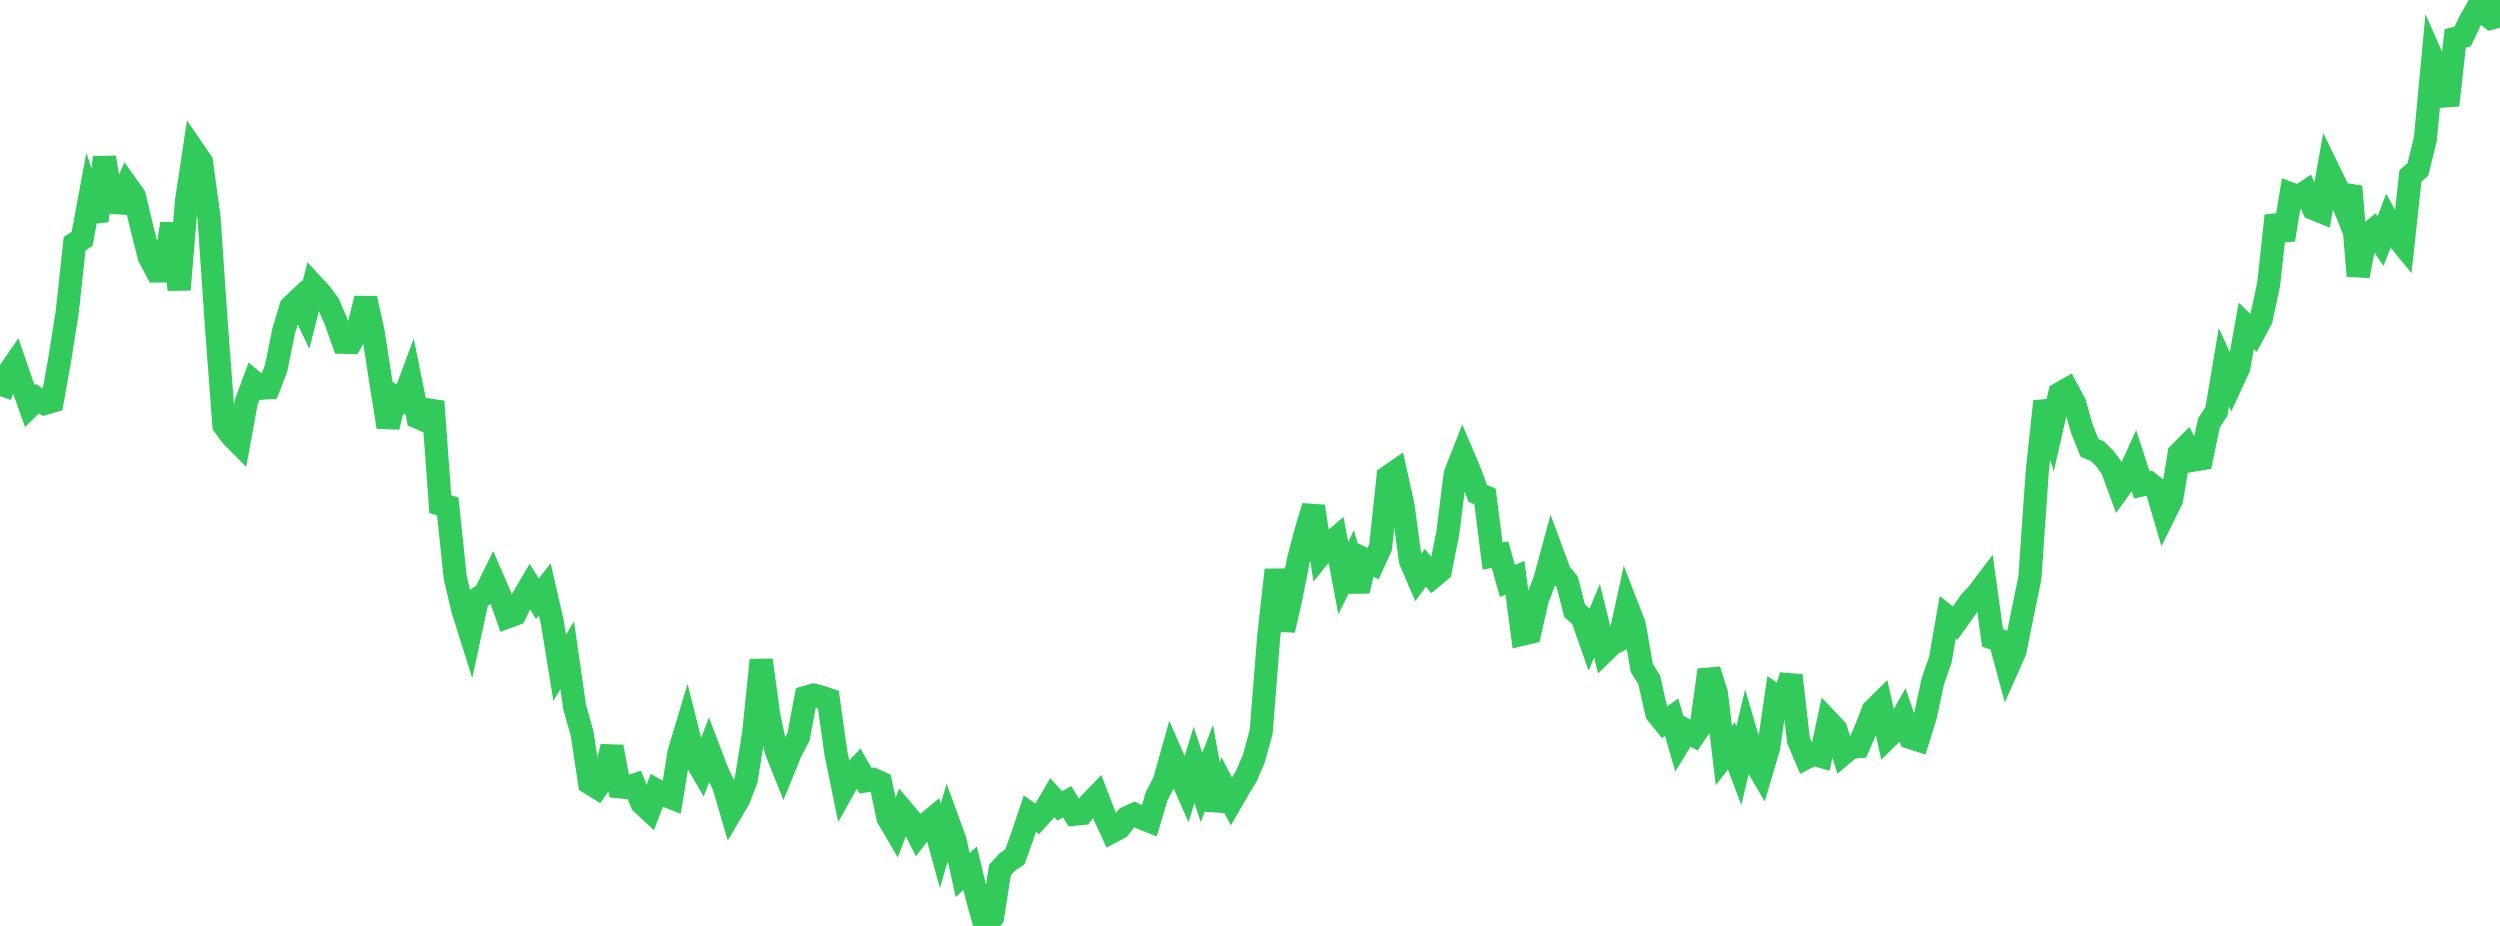 <?xml version="1.0" standalone="no"?>
<!DOCTYPE svg PUBLIC "-//W3C//DTD SVG 1.1//EN" "http://www.w3.org/Graphics/SVG/1.1/DTD/svg11.dtd">

<svg width="135" height="50" viewBox="0 0 135 50" preserveAspectRatio="none" 
  xmlns="http://www.w3.org/2000/svg"
  xmlns:xlink="http://www.w3.org/1999/xlink">


<polyline points="0.0, 21.394 0.403, 20.221 0.806, 19.637 1.209, 20.81 1.612, 21.928 2.015, 21.528 2.418, 21.786 2.821, 21.668 3.224, 19.414 3.627, 16.876 4.03, 13.159 4.433, 12.9 4.836, 10.732 5.239, 11.93 5.642, 8.501 6.045, 10.927 6.448, 10.954 6.851, 10.025 7.254, 10.592 7.657, 12.29 8.06, 13.875 8.463, 14.632 8.866, 14.629 9.269, 12.078 9.672, 15.641 10.075, 10.824 10.478, 8.165 10.881, 8.752 11.284, 11.726 11.687, 17.596 12.09, 22.962 12.493, 23.514 12.896, 23.92 13.299, 21.715 13.701, 20.625 14.104, 20.964 14.507, 20.939 14.91, 19.886 15.313, 17.892 15.716, 16.563 16.119, 16.181 16.522, 17.015 16.925, 15.43 17.328, 15.865 17.731, 16.412 18.134, 17.337 18.537, 18.485 18.94, 18.496 19.343, 17.761 19.746, 16.118 20.149, 17.918 20.552, 20.538 20.955, 23.057 21.358, 21.415 21.761, 21.622 22.164, 20.544 22.567, 22.535 22.97, 22.713 23.373, 21.68 23.776, 27.23 24.179, 27.346 24.582, 31.182 24.985, 32.899 25.388, 34.181 25.791, 32.32 26.194, 32.062 26.597, 31.244 27.0, 32.174 27.403, 33.316 27.806, 33.166 28.209, 32.35 28.612, 31.663 29.015, 32.334 29.418, 31.827 29.821, 33.585 30.224, 36.06 30.627, 35.384 31.03, 38.179 31.433, 39.603 31.836, 42.277 32.239, 42.528 32.642, 41.952 33.045, 40.325 33.448, 42.486 33.851, 42.524 34.254, 42.392 34.657, 43.372 35.06, 43.746 35.463, 42.694 35.866, 42.925 36.269, 43.081 36.672, 40.62 37.075, 39.275 37.478, 40.875 37.881, 41.567 38.284, 40.501 38.687, 41.565 39.09, 42.456 39.493, 43.829 39.896, 43.143 40.299, 42.091 40.701, 39.572 41.104, 35.643 41.507, 38.592 41.91, 40.531 42.313, 41.54 42.716, 40.558 43.119, 39.793 43.522, 37.652 43.925, 37.536 44.328, 37.635 44.731, 37.772 45.134, 40.642 45.537, 42.618 45.94, 41.895 46.343, 41.463 46.746, 42.164 47.149, 42.09 47.552, 42.271 47.955, 44.173 48.358, 44.859 48.761, 43.796 49.164, 44.278 49.567, 45.072 49.97, 44.542 50.373, 44.204 50.776, 45.674 51.179, 44.312 51.582, 45.422 51.985, 47.25 52.388, 46.883 52.791, 48.565 53.194, 50.0 53.597, 49.53 54.0, 46.975 54.403, 46.541 54.806, 46.271 55.209, 45.14 55.612, 43.939 56.015, 44.217 56.418, 43.766 56.821, 43.074 57.224, 43.522 57.627, 43.289 58.03, 43.966 58.433, 43.927 58.836, 43.405 59.239, 42.989 59.642, 44.034 60.045, 44.908 60.448, 44.695 60.851, 44.161 61.254, 43.974 61.657, 44.18 62.06, 44.337 62.463, 42.984 62.866, 42.214 63.269, 40.778 63.672, 41.703 64.075, 42.615 64.478, 41.304 64.881, 42.526 65.284, 41.466 65.687, 43.724 66.09, 42.496 66.493, 43.273 66.896, 42.574 67.299, 41.913 67.701, 40.984 68.104, 39.514 68.507, 34.416 68.91, 30.77 69.313, 34.029 69.716, 32.259 70.119, 30.221 70.522, 28.69 70.925, 27.345 71.328, 29.926 71.731, 29.433 72.134, 29.088 72.537, 31.217 72.94, 30.397 73.343, 31.908 73.746, 30.235 74.149, 30.435 74.552, 29.546 74.955, 25.75 75.358, 25.472 75.761, 27.292 76.164, 30.276 76.567, 31.214 76.97, 30.664 77.373, 31.152 77.776, 30.818 78.179, 28.798 78.582, 25.602 78.985, 24.573 79.388, 25.52 79.791, 26.634 80.194, 26.818 80.597, 30.025 81.0, 29.95 81.403, 31.377 81.806, 31.196 82.209, 34.247 82.612, 34.151 83.015, 32.368 83.418, 31.329 83.821, 29.839 84.224, 30.927 84.627, 31.417 85.03, 32.985 85.433, 33.337 85.836, 34.482 86.239, 33.52 86.642, 35.158 87.045, 34.765 87.448, 34.558 87.851, 32.71 88.254, 33.752 88.657, 36.071 89.06, 36.72 89.463, 38.515 89.866, 39.013 90.269, 38.732 90.672, 40.128 91.075, 39.465 91.478, 39.7 91.881, 39.11 92.284, 36.18 92.687, 37.444 93.09, 40.805 93.493, 40.277 93.896, 41.348 94.299, 39.659 94.701, 41.036 95.104, 41.722 95.507, 40.365 95.91, 37.594 96.313, 37.875 96.716, 36.475 97.119, 39.981 97.522, 40.926 97.925, 40.721 98.328, 40.837 98.731, 38.957 99.134, 39.381 99.537, 40.697 99.94, 40.358 100.343, 40.324 100.746, 39.406 101.149, 38.36 101.552, 37.961 101.955, 39.788 102.358, 39.391 102.761, 38.678 103.164, 39.827 103.567, 39.958 103.97, 38.663 104.373, 36.781 104.776, 35.632 105.179, 33.325 105.582, 33.645 105.985, 33.081 106.388, 32.499 106.791, 32.071 107.194, 31.537 107.597, 34.448 108.0, 34.579 108.403, 36.068 108.806, 35.16 109.209, 33.174 109.612, 31.214 110.015, 25.419 110.418, 21.677 110.821, 23.018 111.224, 21.258 111.627, 21.03 112.03, 21.781 112.433, 23.19 112.836, 24.187 113.239, 24.351 113.642, 24.739 114.045, 25.282 114.448, 26.384 114.851, 25.829 115.254, 24.944 115.657, 26.184 116.06, 26.09 116.463, 26.409 116.866, 27.786 117.269, 26.968 117.672, 24.504 118.075, 24.096 118.478, 24.842 118.881, 24.772 119.284, 22.833 119.687, 22.222 120.09, 19.829 120.493, 20.716 120.896, 19.84 121.299, 17.601 121.701, 17.986 122.104, 17.234 122.507, 15.356 122.91, 11.645 123.313, 12.946 123.716, 10.477 124.119, 10.628 124.522, 10.358 124.925, 11.261 125.328, 11.425 125.731, 9.178 126.134, 10.007 126.537, 11.012 126.94, 10.074 127.343, 14.903 127.746, 12.764 128.149, 12.434 128.552, 13.023 128.955, 11.958 129.358, 12.707 129.761, 13.201 130.164, 9.503 130.567, 9.147 130.97, 7.507 131.373, 3.206 131.776, 4.115 132.179, 5.685 132.582, 2.073 132.985, 1.968 133.388, 1.124 133.791, 0.419 134.194, 0.729 134.597, 0.0 135.0, 1.498" fill="none" stroke="#32ca5b" stroke-width="1.25"/>

</svg>